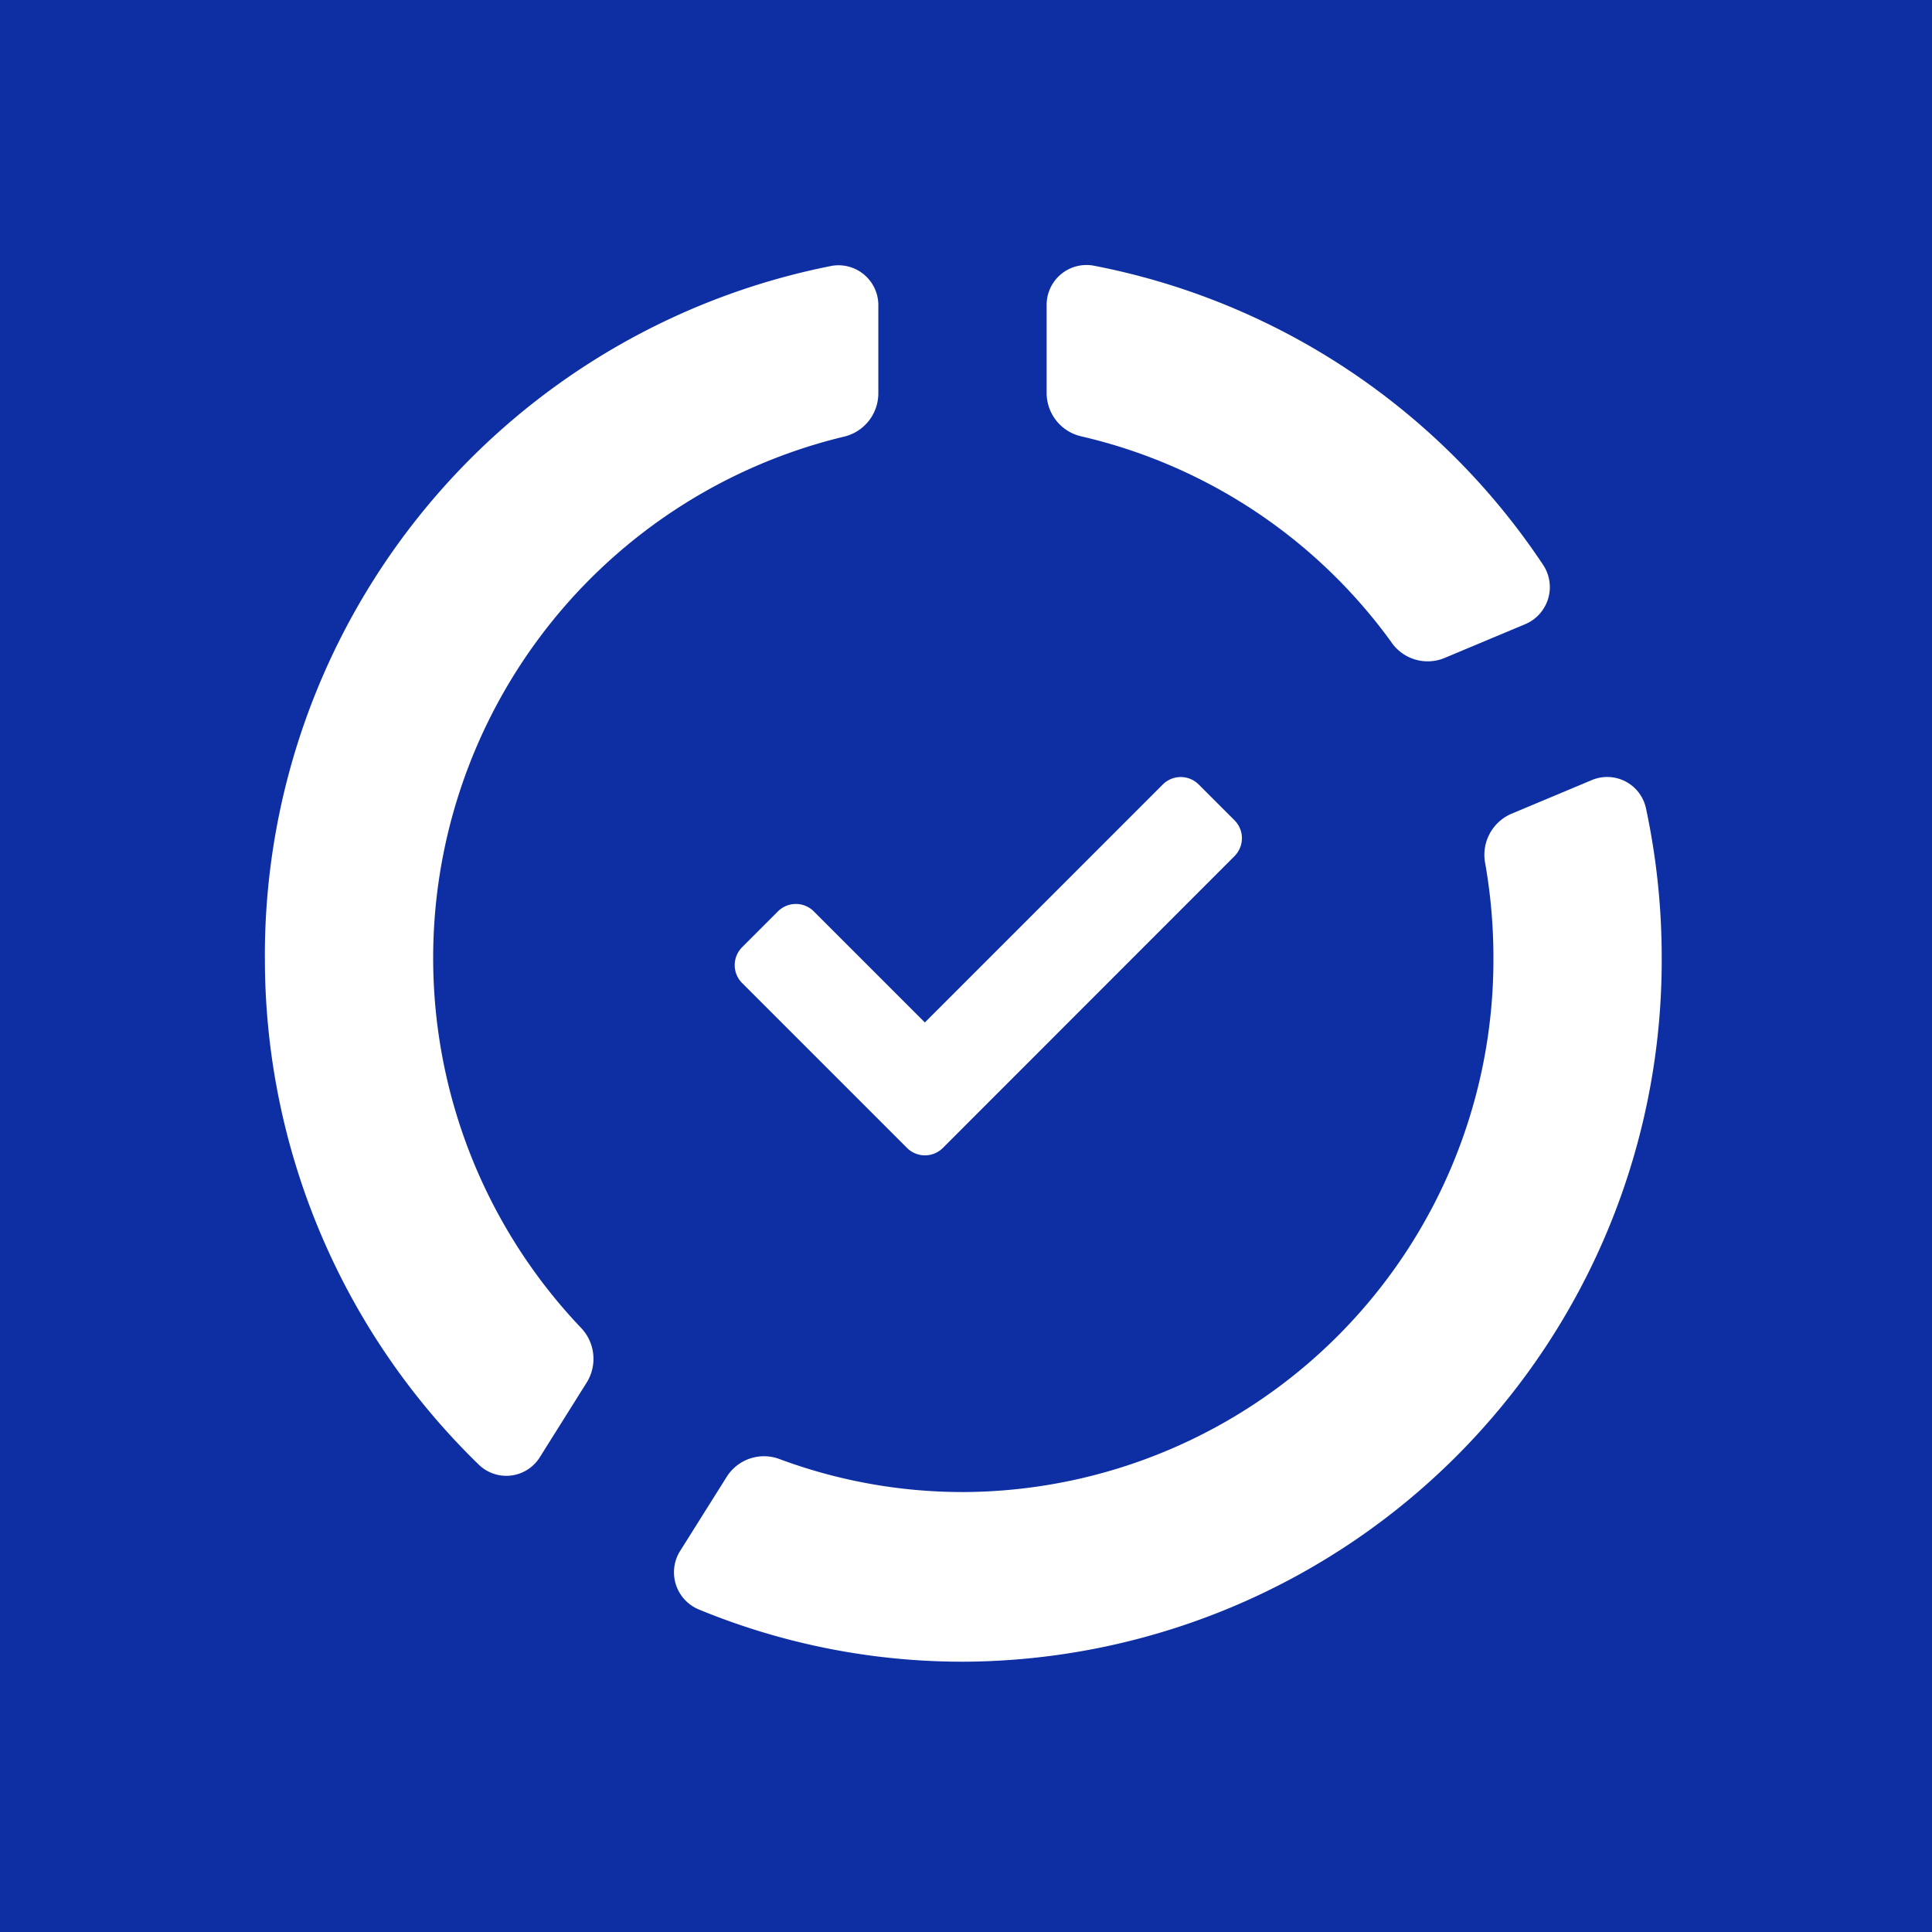 <svg xmlns="http://www.w3.org/2000/svg" width="124" height="124" viewBox="0 0 124 124">
  <g id="Group_2368" data-name="Group 2368" transform="translate(-898 -375)">
    <g id="Group_93" data-name="Group 93" transform="translate(2696 515)">
      <rect id="Rectangle_144" data-name="Rectangle 144" width="124" height="124" transform="translate(-1798 -140)" fill="#0d2fa3"/>
    </g>
    <g id="Group_2367" data-name="Group 2367" transform="translate(-9905.54 1131.993)">
      <path id="Path_261" data-name="Path 261" d="M404.251,27.73a2.826,2.826,0,0,0,3.36,1.009l5.177-2.169a2.581,2.581,0,0,0,1.205-3.8A44.827,44.827,0,0,0,385.1,3.537a2.558,2.558,0,0,0-2.987,2.585v5.633a2.858,2.858,0,0,0,2.252,2.75,34.032,34.032,0,0,1,19.888,13.225Z" transform="translate(10488.603 -743.485)" fill="#fff"/>
      <path id="Path_262" data-name="Path 262" d="M71.805,48.047A45.113,45.113,0,0,1,108.183,3.654a2.559,2.559,0,0,1,2.995,2.584v5.638a2.86,2.86,0,0,1-2.244,2.749A34.421,34.421,0,0,0,92.075,71.791a2.879,2.879,0,0,1,.406,3.5l-3,4.78a2.537,2.537,0,0,1-3.924.546,45.239,45.239,0,0,1-13.75-32.57Z" transform="translate(10748.735 -743.583)" fill="#fff"/>
      <path id="Path_263" data-name="Path 263" d="M234.664,256.41a2.582,2.582,0,0,0,1.126,3.785,44.376,44.376,0,0,0,17.018,3.371,45.011,45.011,0,0,0,44.826-45.193,45.722,45.722,0,0,0-1.014-9.6,2.547,2.547,0,0,0-3.511-1.775l-5.152,2.159a2.869,2.869,0,0,0-1.651,3.171,34.834,34.834,0,0,1,.527,6.049,34.164,34.164,0,0,1-34.025,34.3,33.718,33.718,0,0,1-11.766-2.106,2.828,2.828,0,0,0-3.4,1.1Z" transform="translate(10612.558 -913.907)" fill="#fff"/>
      <path id="Icon_awesome-check" data-name="Icon awesome-check" d="M11.059,28.382.477,17.8a1.628,1.628,0,0,1,0-2.3l2.3-2.3a1.628,1.628,0,0,1,2.3,0l7.129,7.129L27.479,5.054a1.628,1.628,0,0,1,2.3,0l2.3,2.3a1.628,1.628,0,0,1,0,2.3L13.362,28.382A1.628,1.628,0,0,1,11.059,28.382Z" transform="translate(10850.694 -711.699)" fill="#fff"/>
    </g>
  </g>
</svg>
